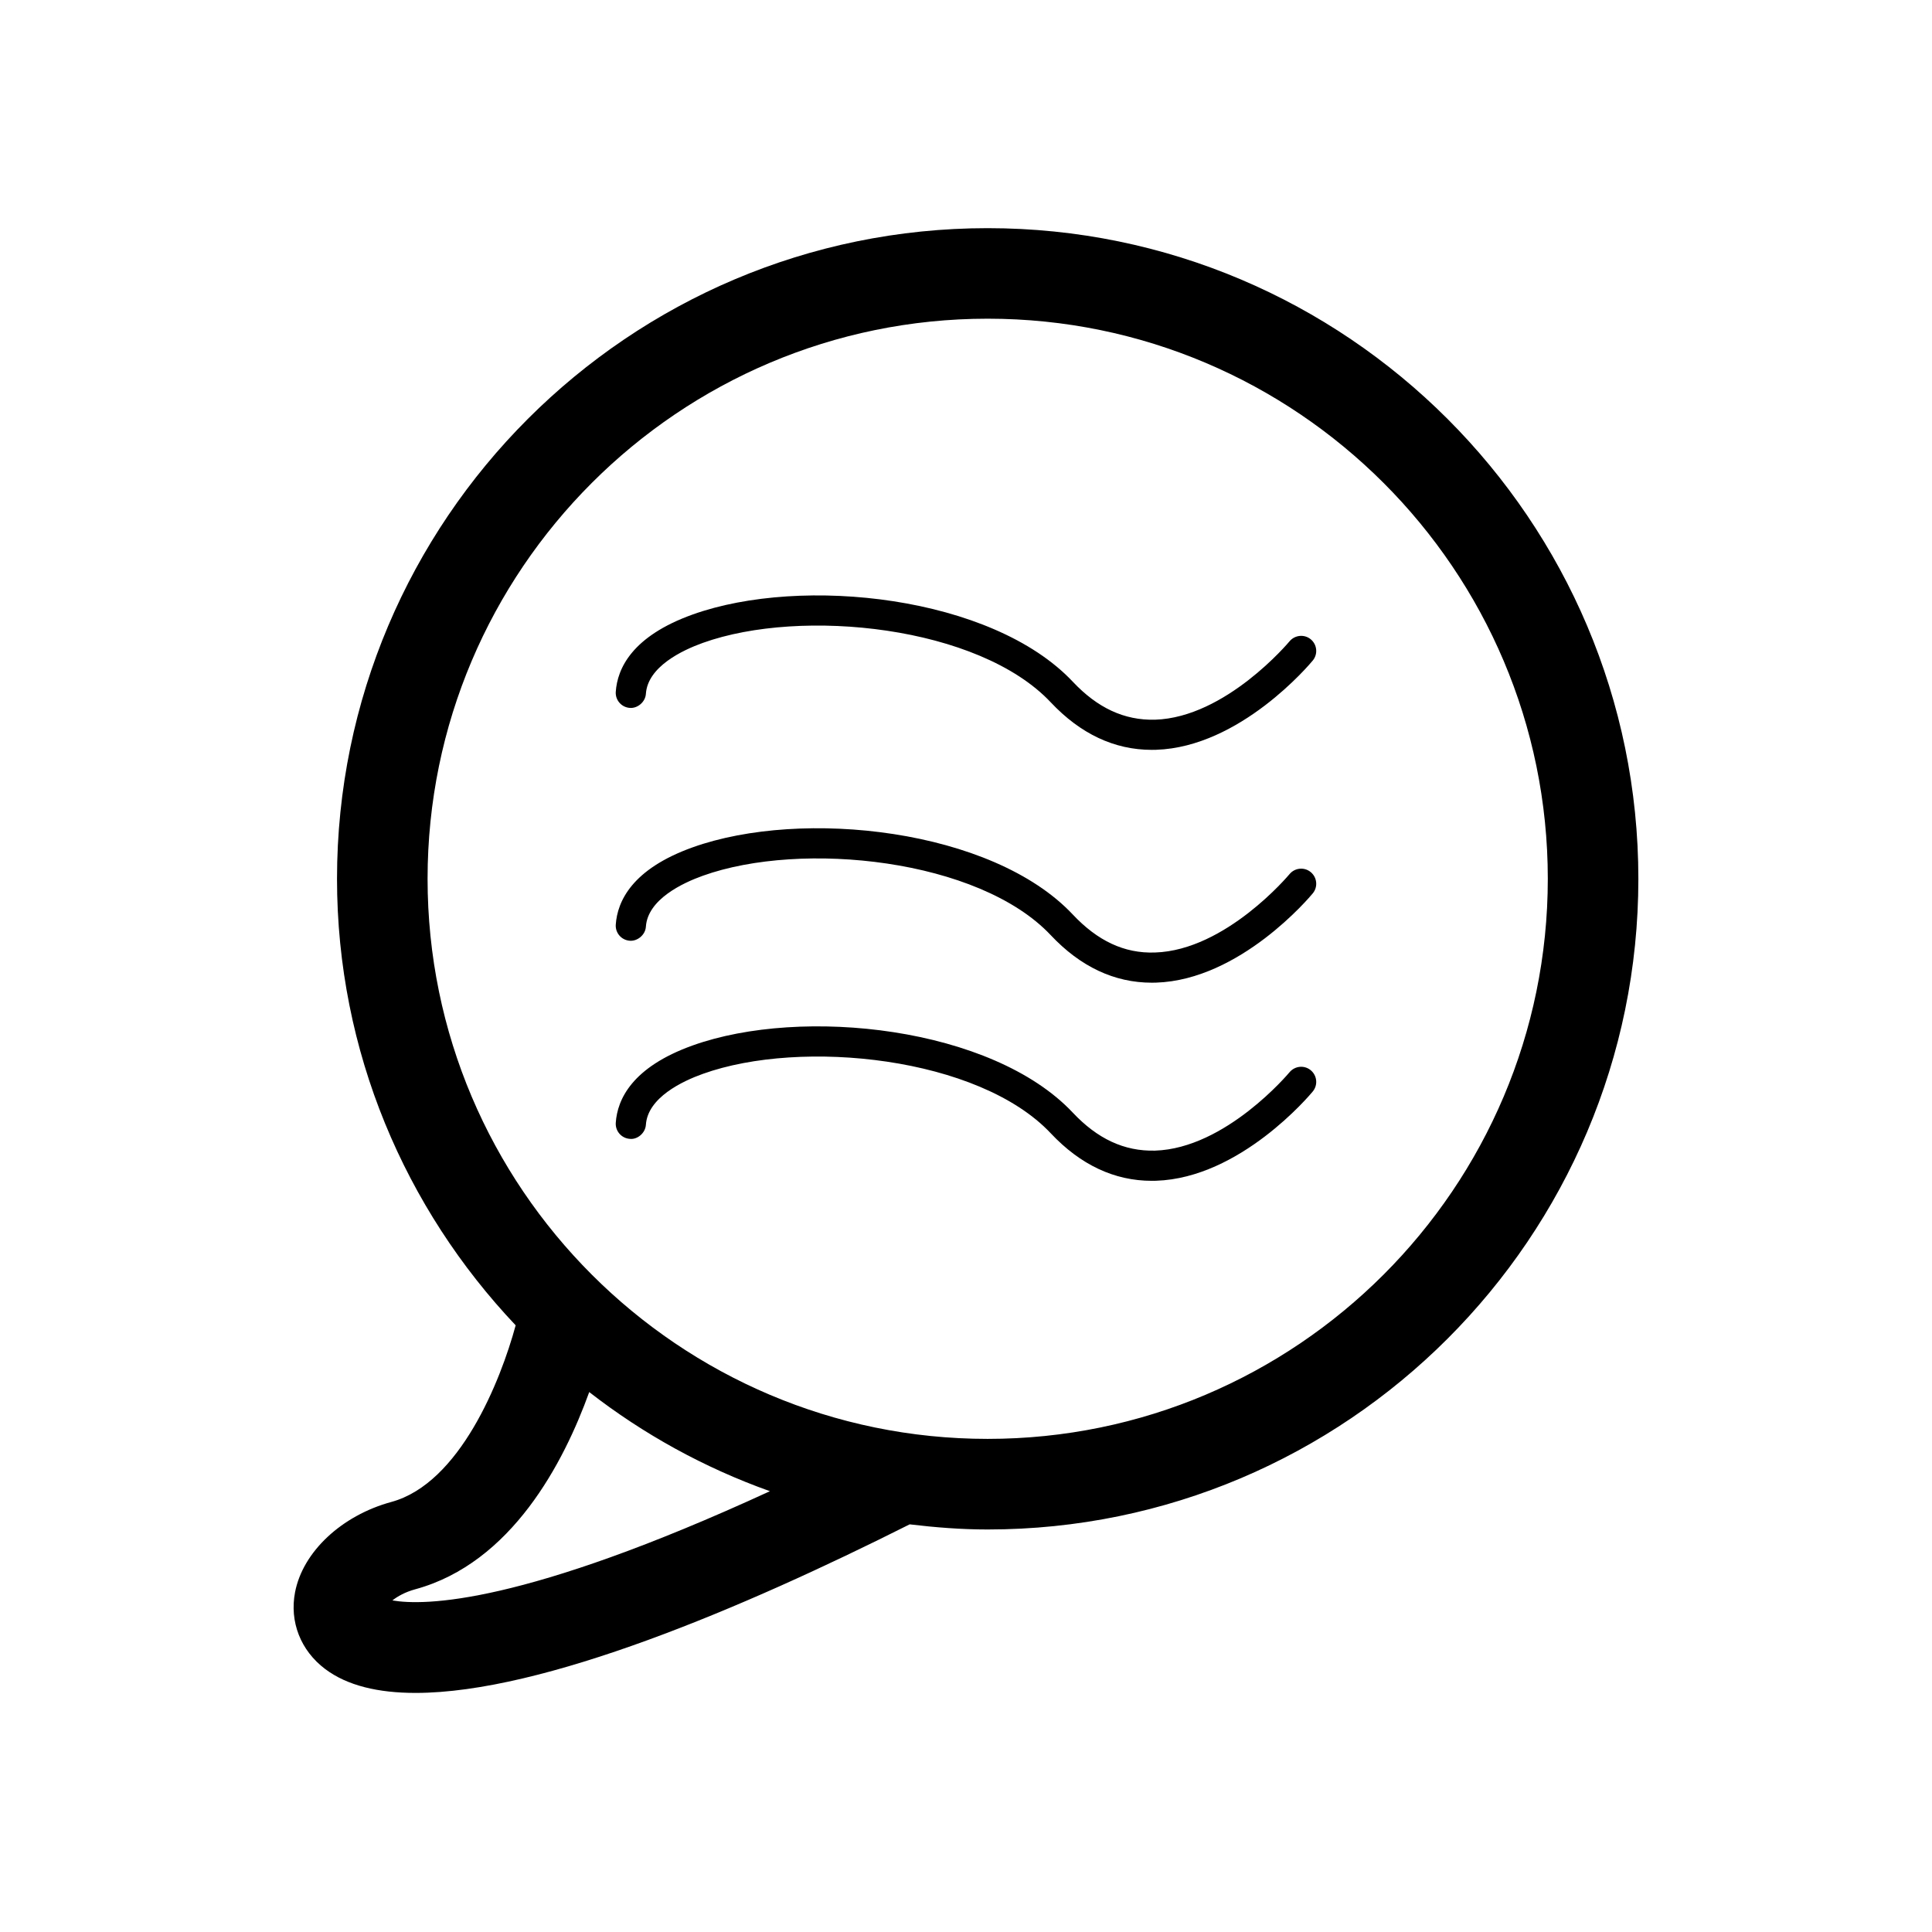 <?xml version="1.0" encoding="utf-8"?>
<!-- Generator: Adobe Illustrator 17.0.0, SVG Export Plug-In . SVG Version: 6.00 Build 0)  -->
<!DOCTYPE svg PUBLIC "-//W3C//DTD SVG 1.1//EN" "http://www.w3.org/Graphics/SVG/1.1/DTD/svg11.dtd">
<svg version="1.1" id="Capa_1" xmlns="http://www.w3.org/2000/svg" xmlns:xlink="http://www.w3.org/1999/xlink" x="0px" y="0px"
	 width="64px" height="64px" viewBox="0 0 64 64" enable-background="new 0 0 64 64" xml:space="preserve">
<g>
	<path d="M42.716,21.246c-0.021,0.025-2.108,2.52-4.453,2.595c-1.025,0.026-1.911-0.393-2.727-1.26
		c-2.671-2.836-8.961-3.525-12.59-2.225c-2.012,0.721-2.496,1.791-2.548,2.562c-0.018,0.275,0.191,0.514,0.466,0.532
		c0.248,0.022,0.514-0.19,0.532-0.466c0.061-0.901,1.208-1.444,1.887-1.688c3.274-1.174,9.147-0.558,11.524,1.969
		c0.984,1.046,2.109,1.575,3.347,1.575c0.047,0,0.094,0,0.141-0.002c2.791-0.09,5.096-2.84,5.192-2.957
		c0.176-0.213,0.146-0.527-0.067-0.704C43.209,21.003,42.894,21.032,42.716,21.246z"/>
	<path d="M42.716,35.521c-0.021,0.025-2.108,2.52-4.453,2.595c-1.025,0.026-1.911-0.393-2.727-1.26
		c-2.669-2.836-8.96-3.525-12.591-2.224c-2.011,0.72-2.495,1.79-2.547,2.562c-0.018,0.275,0.19,0.514,0.466,0.532
		c0.248,0.03,0.514-0.19,0.532-0.466c0.061-0.901,1.208-1.444,1.887-1.687c3.276-1.175,9.148-0.558,11.524,1.968
		c0.984,1.046,2.109,1.575,3.347,1.575c0.047,0,0.094,0,0.141-0.002c2.791-0.09,5.096-2.84,5.192-2.957
		c0.176-0.213,0.146-0.527-0.067-0.704C43.209,35.277,42.894,35.307,42.716,35.521z"/>
	<path d="M42.716,28.958c-0.021,0.025-2.108,2.52-4.453,2.595c-1.025,0.037-1.911-0.392-2.727-1.26
		c-2.669-2.837-8.96-3.524-12.591-2.224c-2.011,0.72-2.495,1.79-2.547,2.562c-0.018,0.275,0.19,0.514,0.466,0.532
		c0.248,0.02,0.514-0.189,0.532-0.466c0.061-0.901,1.208-1.444,1.887-1.687c3.276-1.175,9.148-0.557,11.524,1.968
		c0.984,1.046,2.109,1.575,3.347,1.575c0.047,0,0.094,0,0.141-0.002c2.791-0.09,5.096-2.84,5.192-2.957
		c0.176-0.213,0.146-0.527-0.067-0.704C43.209,28.715,42.894,28.743,42.716,28.958z"/>
	<path d="M32.718,7.558c-11.885,0-21.554,9.669-21.554,21.554c0,5.728,2.261,10.927,5.918,14.791c-0.5,1.844-1.85,5.231-4.115,5.85
		c-1.653,0.45-2.936,1.653-3.193,2.992c-0.188,0.979,0.185,1.931,0.997,2.543c0.733,0.552,1.76,0.792,2.994,0.792
		c4.22,0,10.85-2.81,16.369-5.584c0.849,0.102,1.708,0.17,2.584,0.17c11.886,0,21.555-9.669,21.555-21.554
		C54.272,17.227,44.603,7.558,32.718,7.558z M12.998,53.016c0.172-0.135,0.423-0.278,0.758-0.369
		c3.196-0.872,4.922-4.202,5.763-6.533c1.793,1.395,3.808,2.507,5.986,3.284C17.301,53.174,14.046,53.196,12.998,53.016z
		 M32.718,47.665c-10.23,0-18.554-8.323-18.554-18.554c0-10.23,8.323-18.554,18.554-18.554c10.231,0,18.555,8.323,18.555,18.554
		C51.272,39.342,42.949,47.665,32.718,47.665z"/>
</g>
</svg>
